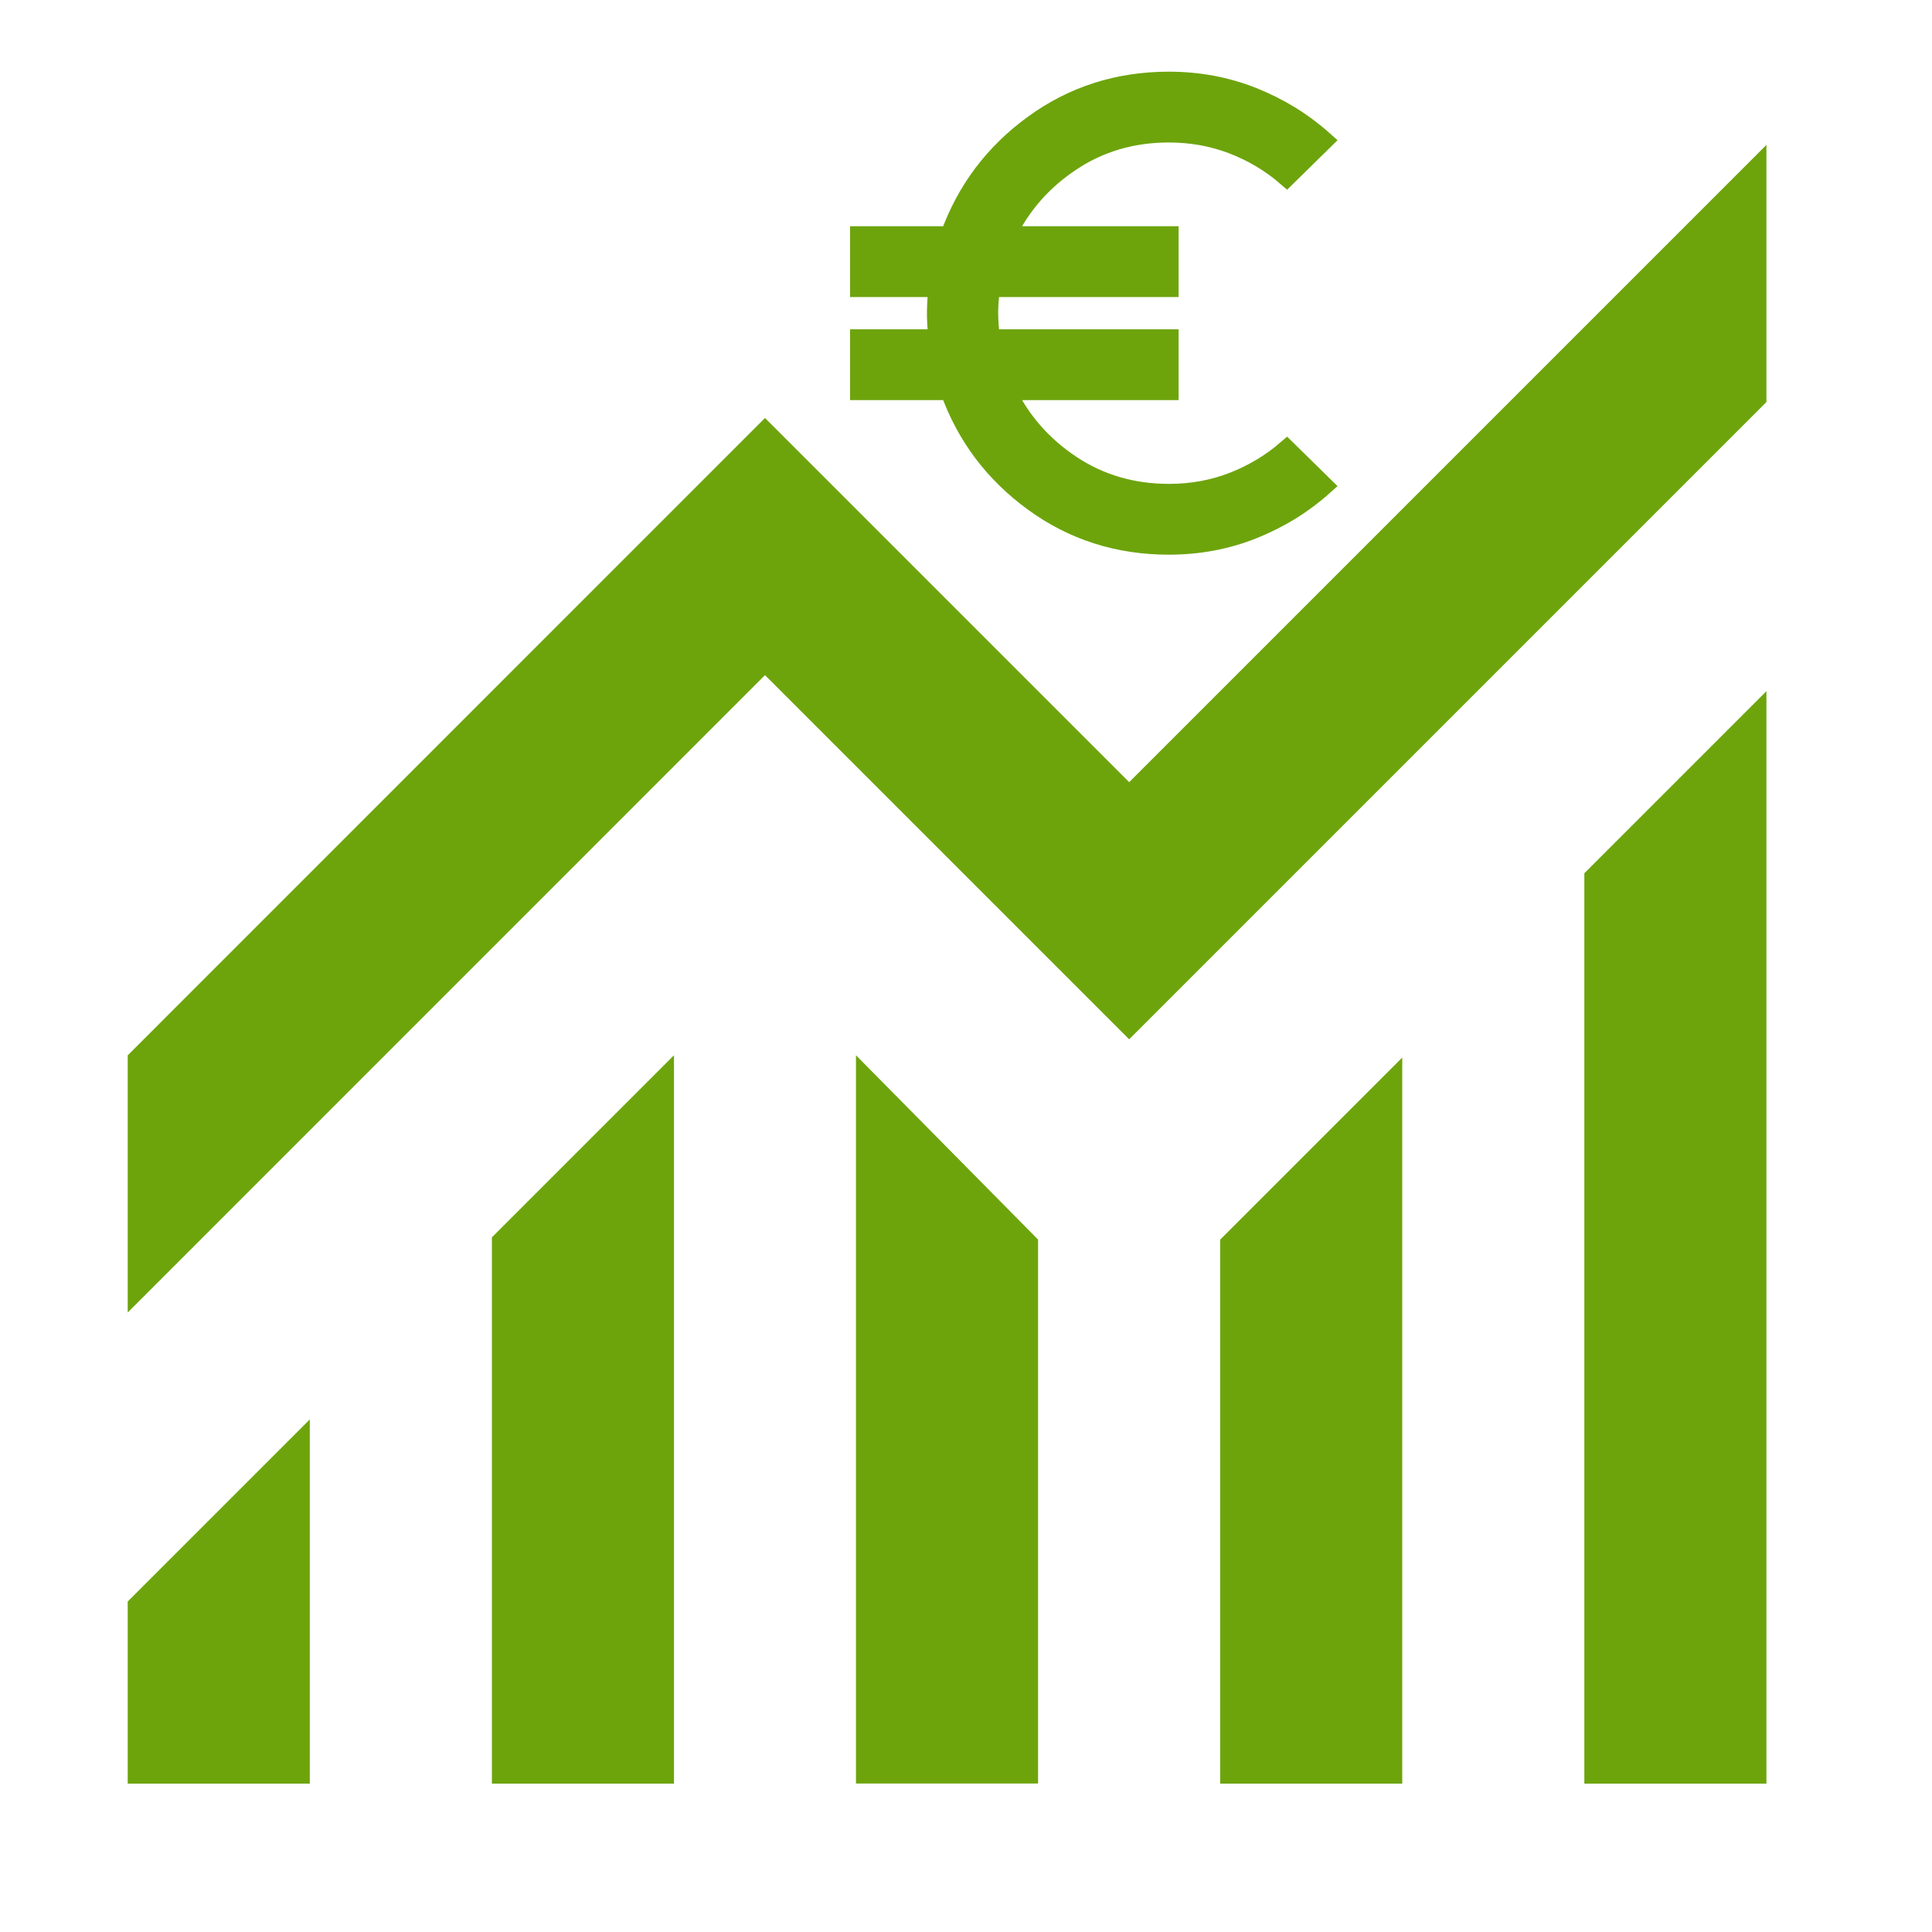 <?xml version="1.0" encoding="UTF-8"?>
<svg id="Ebene_1" data-name="Ebene 1" xmlns="http://www.w3.org/2000/svg" viewBox="0 0 200 200">
  <defs>
    <style>
      .cls-1, .cls-2 {
        fill: #6da40c;
      }

      .cls-2 {
        stroke: #6da40c;
        stroke-miterlimit: 10;
        stroke-width: 2px;
      }
    </style>
  </defs>
  <path class="cls-1" d="M13.22,184.64v-18.85l18.85-18.85v37.7H13.22ZM50.92,184.64v-56.55l18.85-18.85v75.4h-18.85ZM88.61,184.64v-75.4l18.85,19.08v56.31h-18.85ZM126.31,184.64v-56.31l18.85-18.85v75.16h-18.85ZM164.01,184.64v-94.24l18.85-18.85v113.09h-18.85ZM13.22,135.87v-26.62L79.19,43.27l37.7,37.7L182.86,15v26.62l-65.97,65.97-37.7-37.7L13.22,135.87Z"/>
  <path class="cls-2" d="M121,56.42c-5.24,0-9.91-1.49-14-4.47-4.09-2.98-6.98-6.82-8.67-11.53h-9.33v-5.33h8.13c-.13-1.07-.19-2.06-.17-2.97s.08-1.7.17-2.37h-8.13v-5.33h9.33c1.69-4.71,4.58-8.56,8.67-11.53,4.09-2.98,8.76-4.47,14-4.47,3.07,0,5.97.54,8.7,1.63s5.17,2.59,7.3,4.5l-3.8,3.73c-1.64-1.42-3.5-2.53-5.57-3.33s-4.28-1.2-6.63-1.2c-3.78,0-7.16.99-10.13,2.97-2.98,1.98-5.22,4.54-6.73,7.7h16.87v5.33h-18.47c-.18,1.2-.24,2.26-.2,3.17s.11,1.63.2,2.17h18.47v5.33h-16.87c1.51,3.16,3.76,5.72,6.73,7.7,2.98,1.98,6.36,2.97,10.13,2.97,2.36,0,4.57-.4,6.63-1.2s3.92-1.91,5.57-3.33l3.8,3.73c-2.13,1.91-4.57,3.41-7.3,4.5s-5.63,1.63-8.7,1.63Z"/>
</svg>